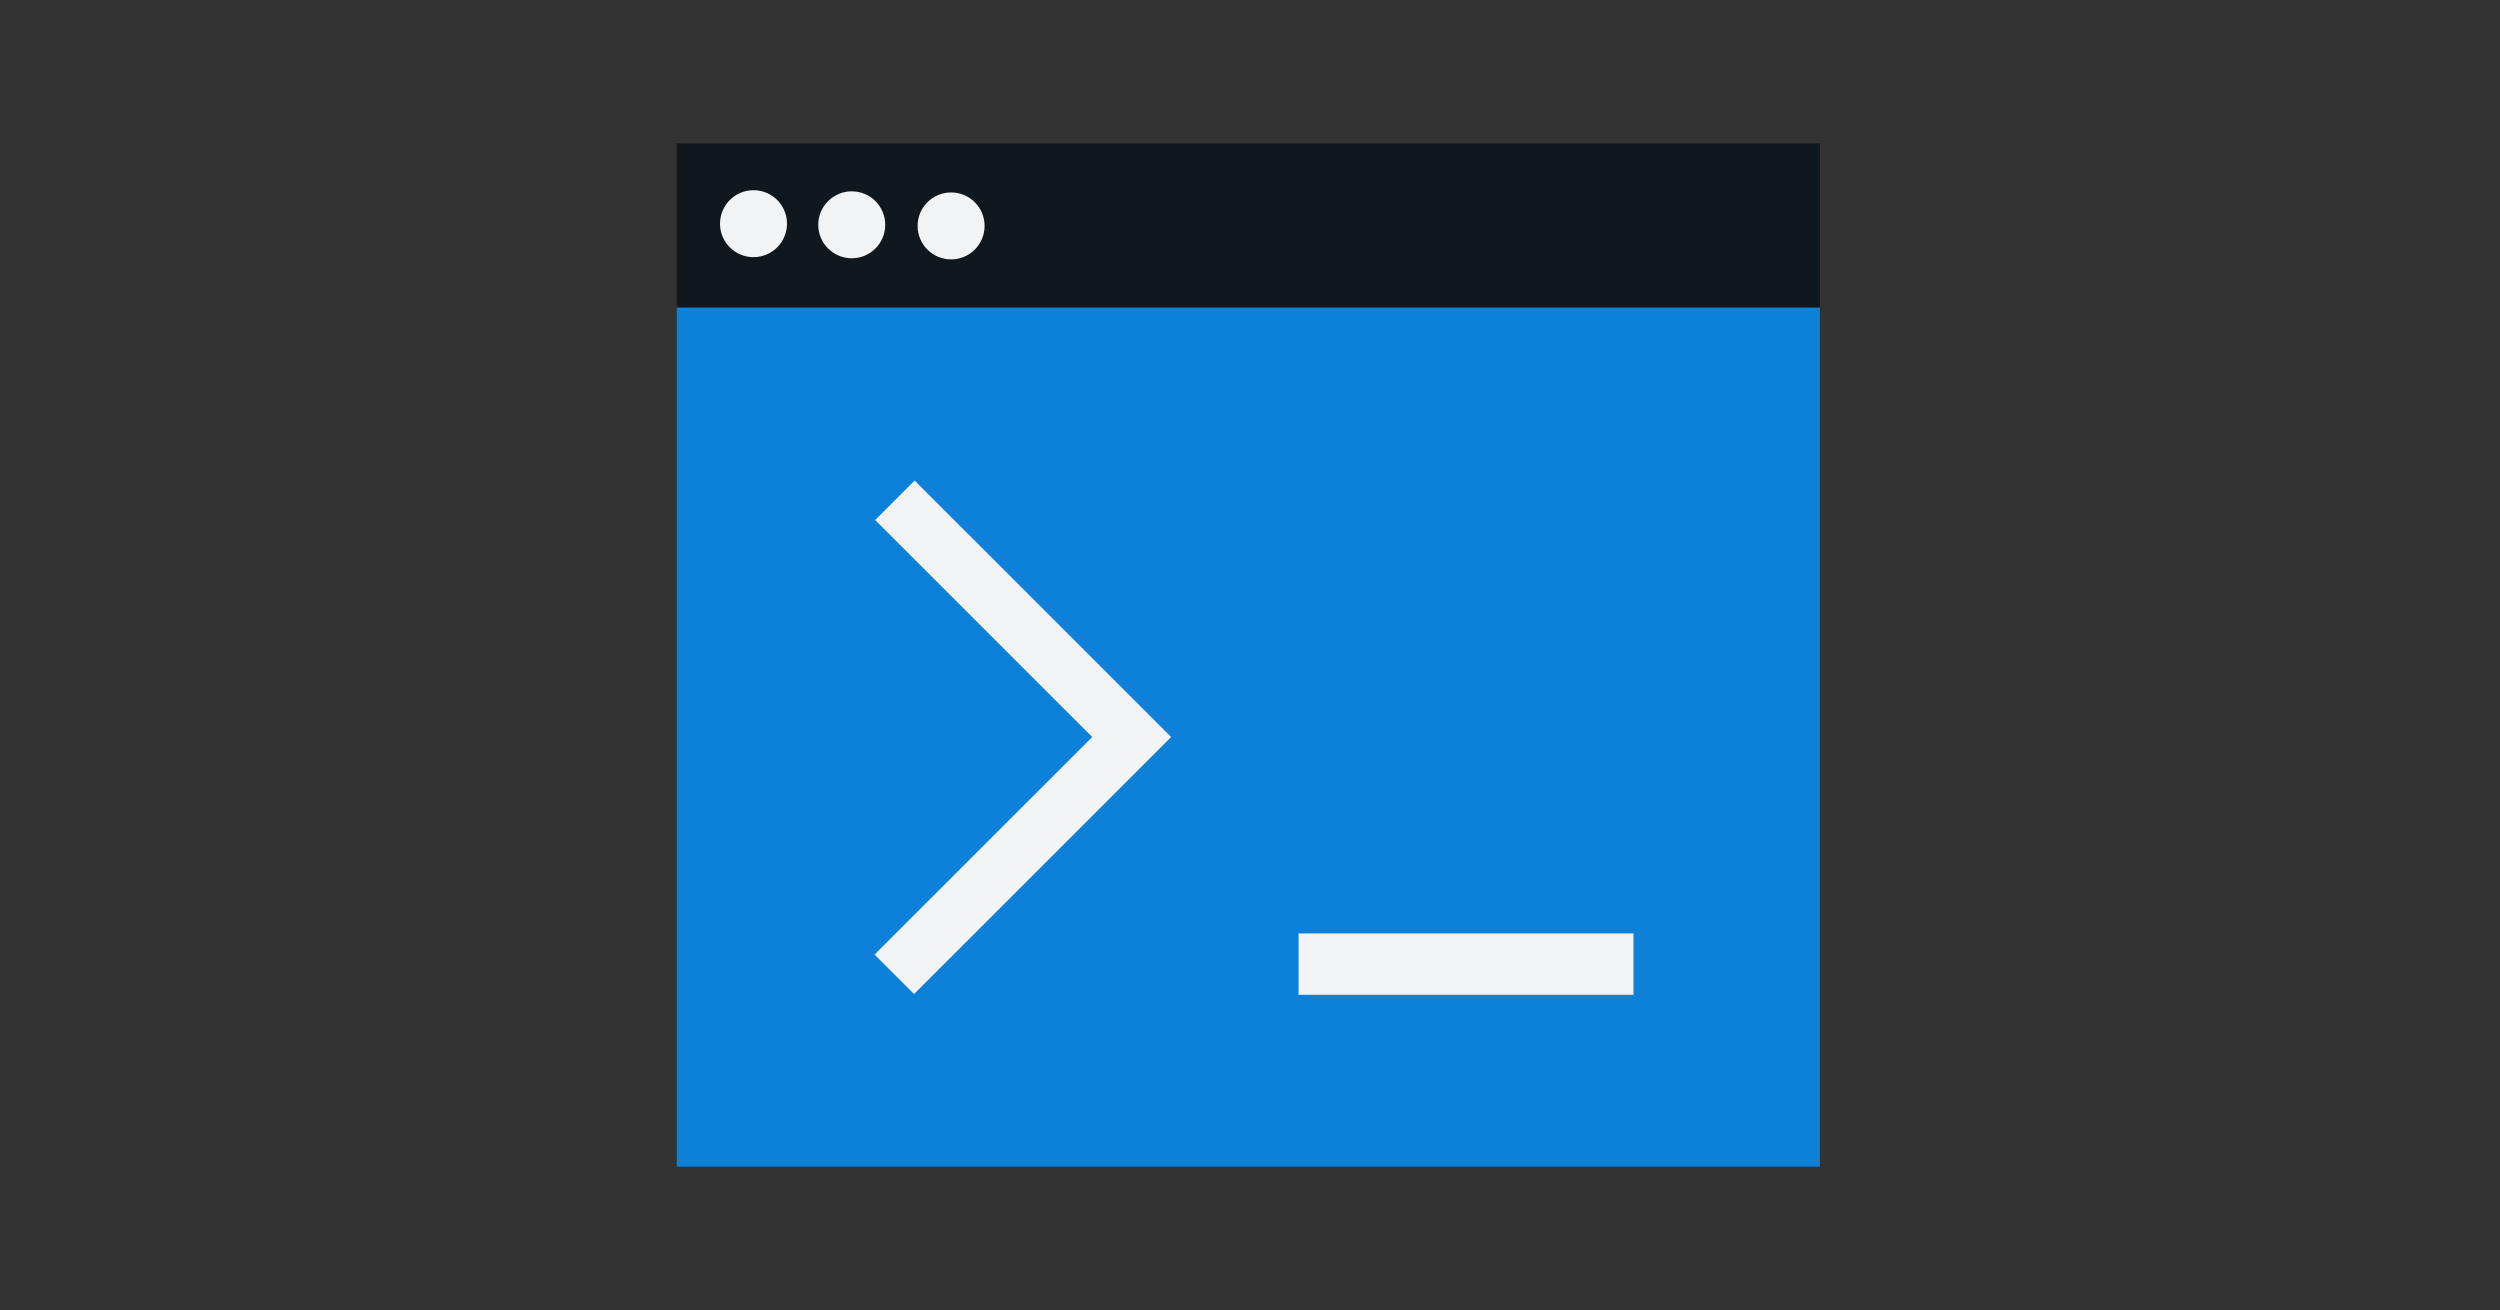 <?xml version="1.0" encoding="UTF-8"?>
<!-- Generated by Pixelmator Pro 3.0.1 -->
<svg width="750" height="393" viewBox="0 0 750 393" xmlns="http://www.w3.org/2000/svg" xmlns:xlink="http://www.w3.org/1999/xlink">
    <rect x="0" y="0" width="750" height="393" fill="#333333" stroke="none"/>
    <g id="Group">
        <path id="Rectangle-copy" fill="#0d80d8" fill-rule="evenodd" stroke="none" d="M 203.033 350 L 545.967 350 L 545.967 92.214 L 203.033 92.214 Z"/>
        <path id="path1-copy" fill="#11181d" fill-rule="evenodd" stroke="none" d="M 203.033 92.214 L 545.967 92.214 L 545.967 43 L 203.033 43 Z"/>
        <path id="path2-copy" fill="#f1f3f4" fill-rule="evenodd" stroke="none" d="M 389.57 298.443 L 490.039 298.443 L 490.039 280.029 L 389.57 280.029 Z"/>
        <path id="path3-copy" fill="#f1f3f4" fill-rule="evenodd" stroke="none" d="M 274.21 298.212 L 262.37 286.375 L 327.663 221.104 L 262.541 156.003 L 274.381 144.166 L 351.343 221.103 L 351.172 221.274 L 351.172 221.275 L 274.21 298.212 Z"/>
        <path id="Ellipse-copy" fill="#f1f3f4" fill-rule="evenodd" stroke="none" d="M 236.099 67.105 C 236.099 61.558 231.601 57.061 226.052 57.061 C 220.504 57.061 216.005 61.558 216.005 67.105 C 216.005 72.652 220.504 77.148 226.052 77.148 C 231.601 77.148 236.099 72.652 236.099 67.105 Z"/>
        <path id="Ellipse-copy-copy" fill="#f1f3f4" fill-rule="evenodd" stroke="none" d="M 265.57 67.439 C 265.57 61.893 261.072 57.396 255.523 57.396 C 249.974 57.396 245.476 61.893 245.476 67.439 C 245.476 72.986 249.974 77.483 255.523 77.483 C 261.072 77.483 265.57 72.986 265.57 67.439 Z"/>
        <path id="Ellipse-copy-2-copy" fill="#f1f3f4" fill-rule="evenodd" stroke="none" d="M 295.376 67.774 C 295.376 62.227 290.878 57.731 285.329 57.731 C 279.78 57.731 275.282 62.227 275.282 67.774 C 275.282 73.321 279.78 77.818 285.329 77.818 C 290.878 77.818 295.376 73.321 295.376 67.774 Z"/>
    </g>
</svg>
